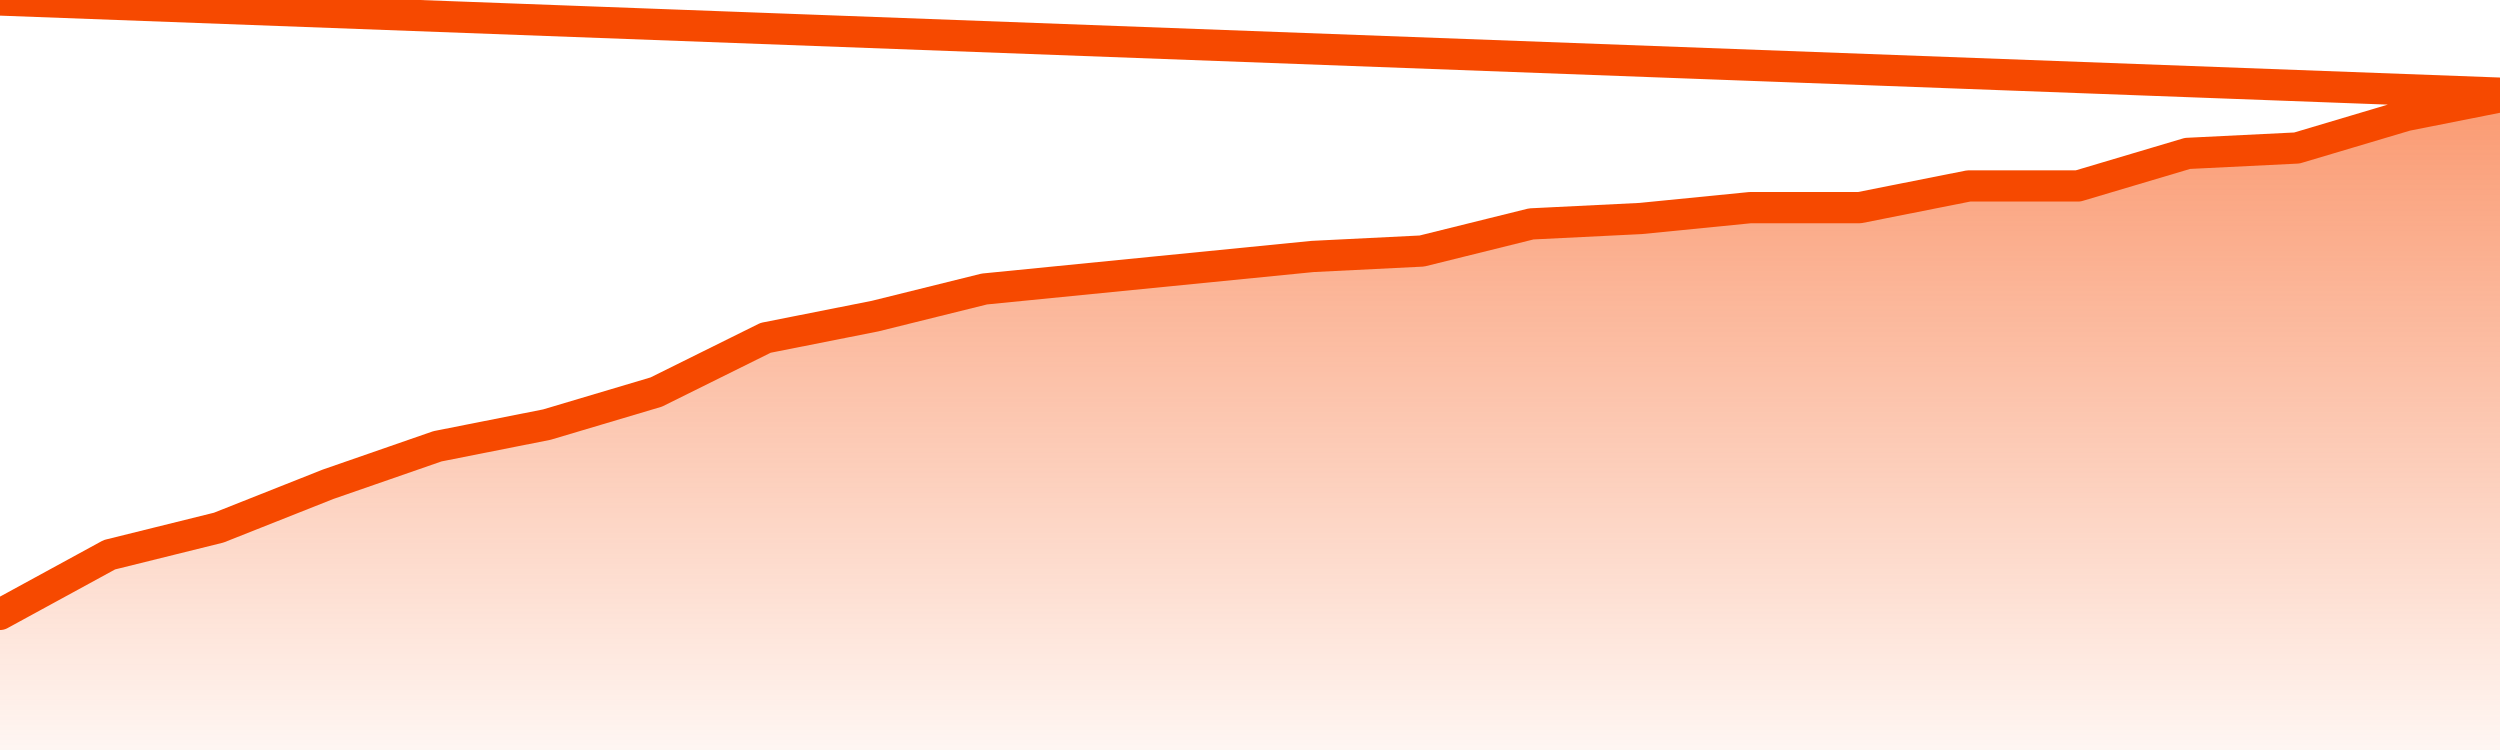       <svg
        version="1.1"
        xmlns="http://www.w3.org/2000/svg"
        width="80"
        height="24"
        viewBox="0 0 80 24">
        <defs>
          <linearGradient x1=".5" x2=".5" y2="1" id="gradient">
            <stop offset="0" stop-color="#F64900"/>
            <stop offset="1" stop-color="#f64900" stop-opacity="0"/>
          </linearGradient>
        </defs>
        <path
          fill="url(#gradient)"
          fill-opacity="0.56"
          stroke="none"
          d="M 0,26 0.0,19.661 3.5,17.752 7.0,16.884 10.5,15.496 14.0,14.281 17.5,13.587 21.0,12.545 24.5,10.81 28.0,10.116 31.5,9.248 35.0,8.901 38.5,8.554 42.0,8.207 45.5,8.033 49.0,7.165 52.5,6.992 56.0,6.645 59.5,6.645 63.0,5.95 66.5,5.95 70.0,4.909 73.5,4.736 77.0,3.694 80.5,3.0 82,26 Z"
        />
        <path
          fill="none"
          stroke="#F64900"
          stroke-width="1"
          stroke-linejoin="round"
          stroke-linecap="round"
          d="M 0.0,19.661 3.5,17.752 7.0,16.884 10.5,15.496 14.0,14.281 17.5,13.587 21.0,12.545 24.5,10.81 28.0,10.116 31.5,9.248 35.0,8.901 38.5,8.554 42.0,8.207 45.5,8.033 49.0,7.165 52.5,6.992 56.0,6.645 59.5,6.645 63.0,5.95 66.5,5.95 70.0,4.909 73.5,4.736 77.0,3.694 80.5,3.0.join(' ') }"
        />
      </svg>
